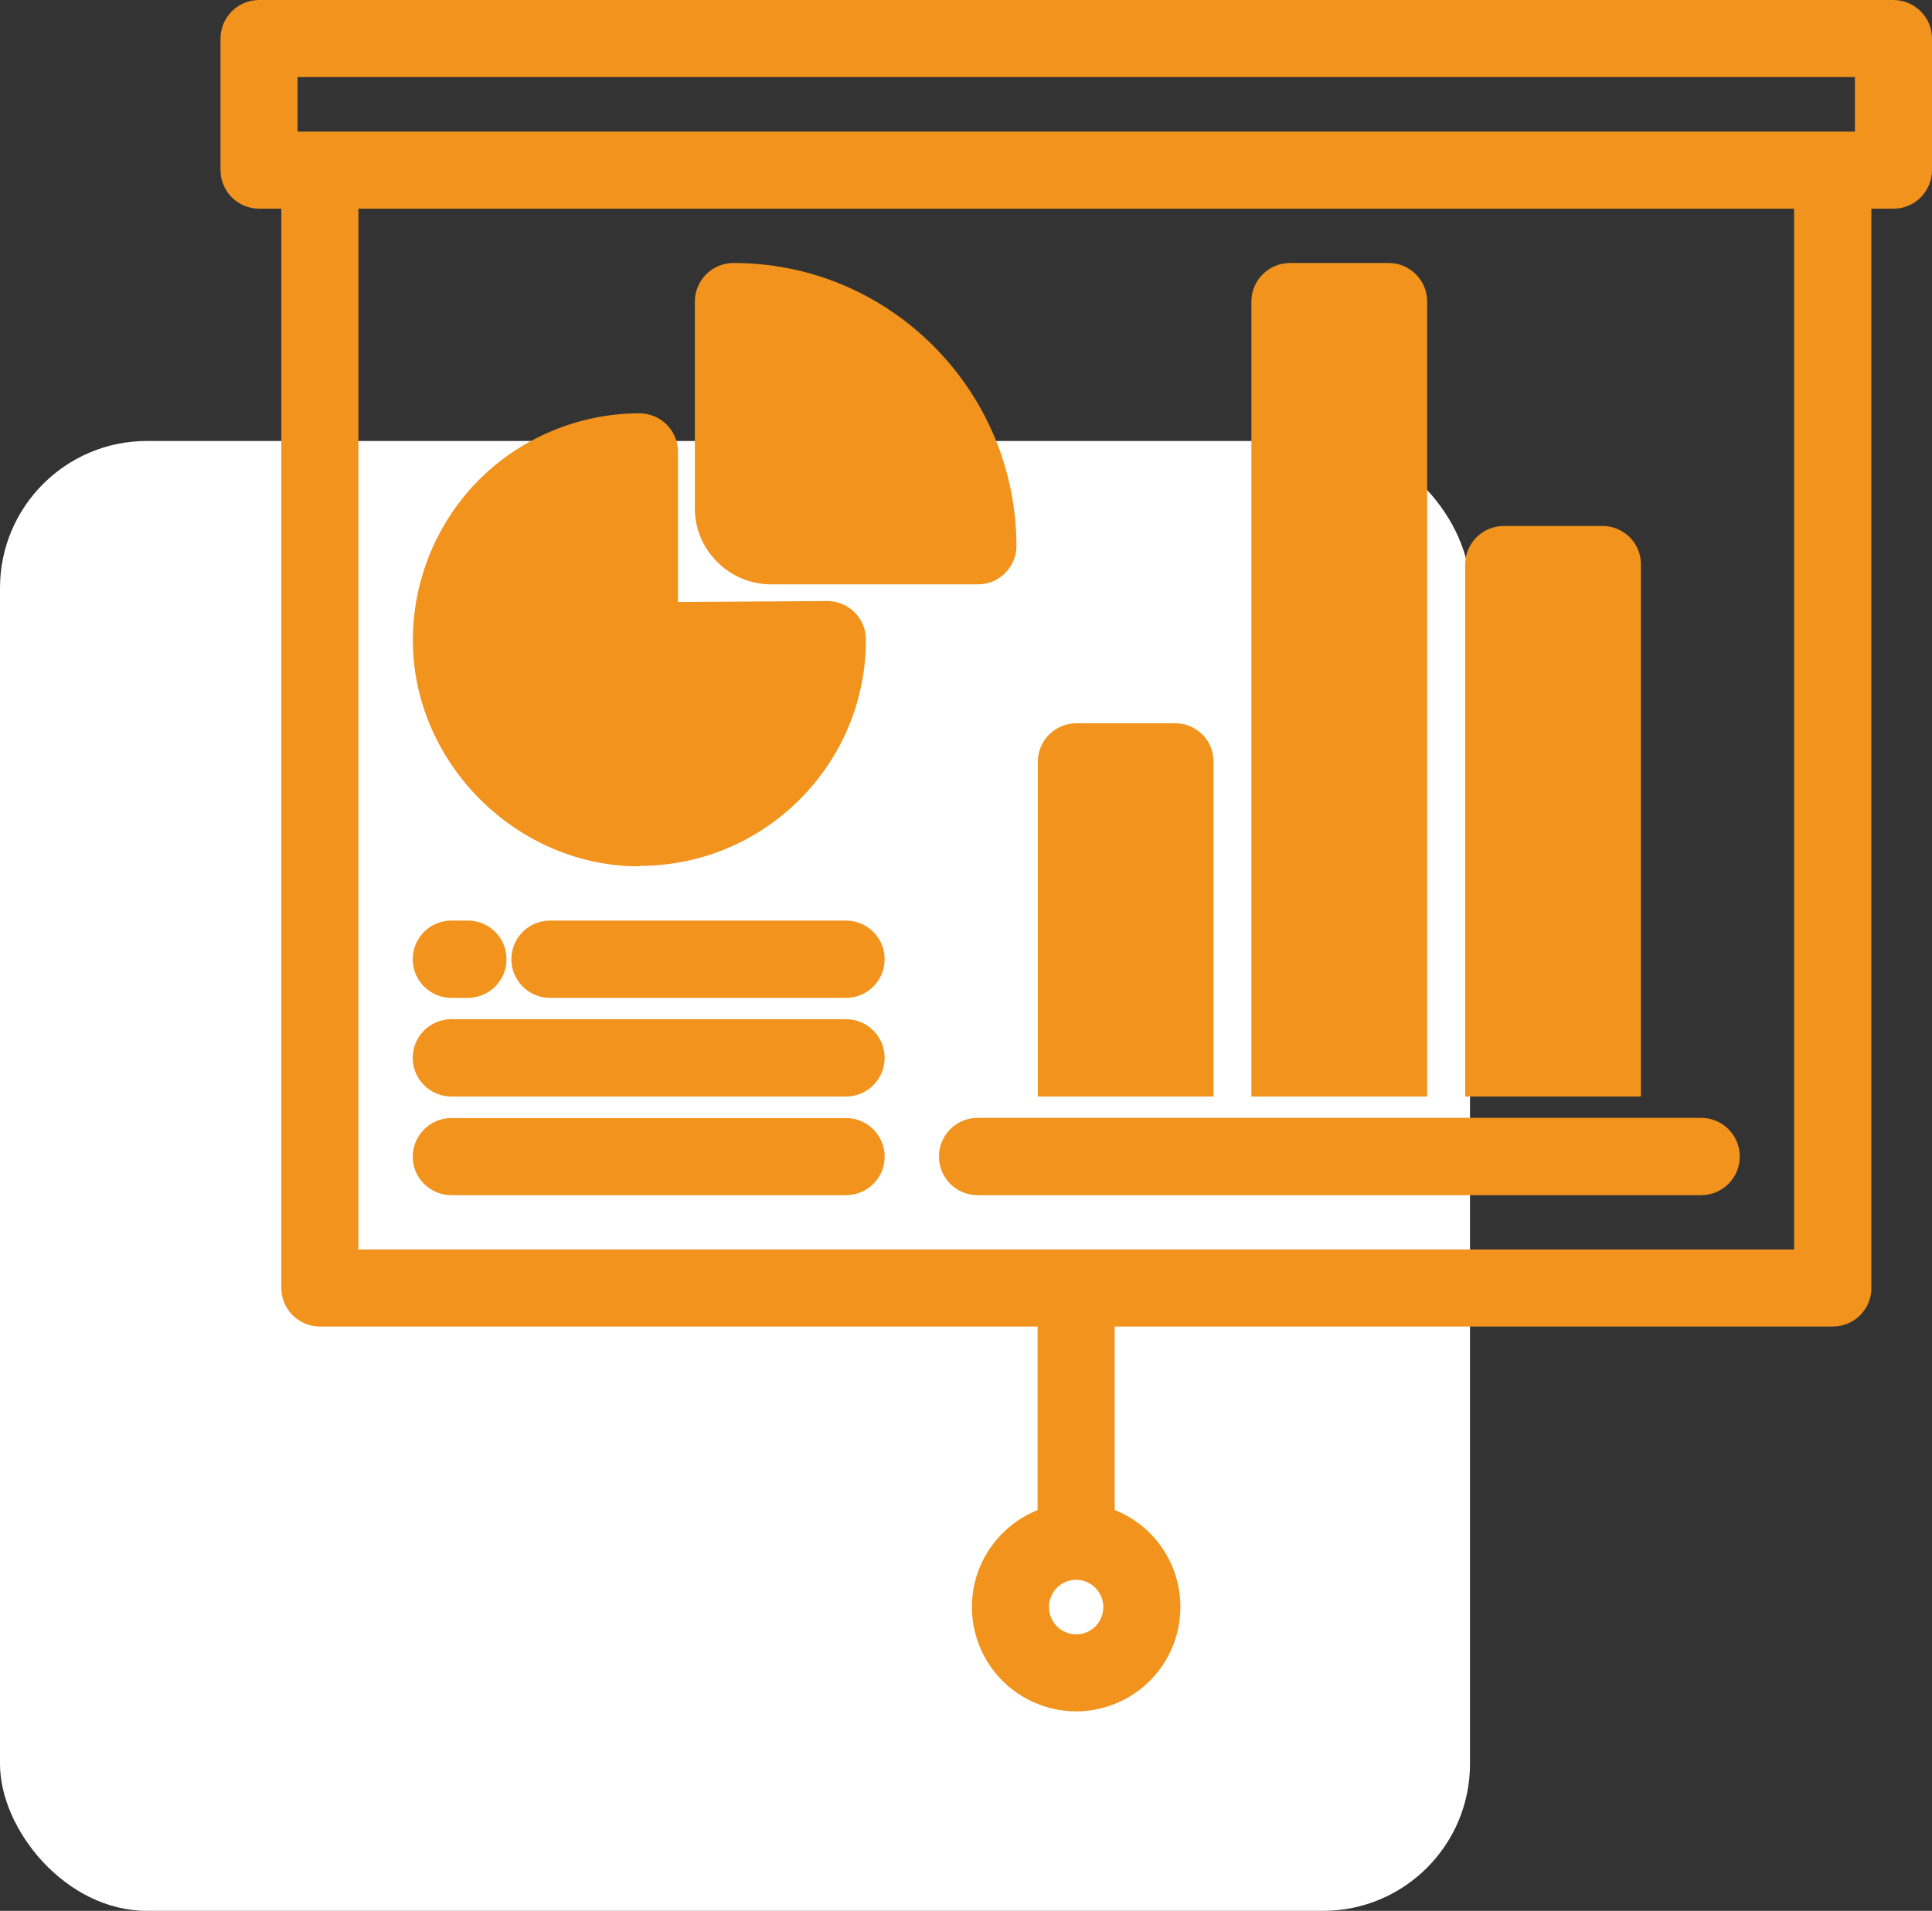 <svg width="184" height="182" viewBox="0 0 184 182" fill="none" xmlns="http://www.w3.org/2000/svg">
<rect x="0" y="0" width="184" height="182" fill="#333333" stroke="none"/>
<rect y="42" width="140" height="140" rx="14" fill="white"/>
<g clip-path="url(#clip0_73_54)">
<path d="M180.319 1.317H24.681C23.383 1.317 22.317 2.383 22.317 3.681V16.215C22.317 17.513 23.363 18.559 24.662 18.559H28.11V122.686C28.11 123.984 29.156 125.03 30.454 125.03H100.156V144.771C97.463 145.526 95.313 147.56 94.383 150.195C93.453 152.83 93.86 155.755 95.468 158.041C97.076 160.327 99.71 161.683 102.5 161.683C105.29 161.683 107.924 160.327 109.532 158.041C111.14 155.755 111.547 152.83 110.617 150.195C109.687 147.56 107.537 145.545 104.844 144.771V125.03H174.527C175.147 125.03 175.747 124.778 176.193 124.333C176.639 123.887 176.89 123.286 176.89 122.667V18.54H180.339C180.959 18.54 181.559 18.288 182.005 17.842C182.45 17.396 182.702 16.796 182.702 16.176V3.681C182.702 3.061 182.45 2.46 182.005 2.015C181.559 1.569 180.959 1.317 180.339 1.317H180.319ZM106.413 153.062C106.413 154.651 105.464 156.065 103.992 156.685C102.539 157.285 100.853 156.956 99.73 155.832C98.606 154.709 98.277 153.023 98.877 151.57C99.478 150.098 100.912 149.149 102.5 149.149C104.67 149.149 106.413 150.912 106.413 153.062ZM172.183 120.342H32.817V18.54H172.183V120.323V120.342ZM177.975 13.851H27.025V6.025H177.975V13.851V13.851Z" fill="#F1931D"/>
<path d="M102.5 163C99.284 163 96.243 161.431 94.383 158.796C92.523 156.162 92.058 152.791 93.124 149.749C94.092 147.037 96.185 144.887 98.819 143.821V126.347H30.473C28.439 126.347 26.792 124.701 26.792 122.667V19.876H24.681C22.647 19.876 21 18.23 21 16.195V3.681C21 1.647 22.647 0 24.681 0H180.319C181.288 0 182.218 0.387 182.915 1.065C183.613 1.763 184 2.693 184 3.661V16.195C184 17.183 183.613 18.094 182.935 18.791C182.237 19.489 181.307 19.876 180.339 19.876H178.227V122.686C178.227 123.674 177.84 124.584 177.142 125.282C176.464 125.96 175.515 126.347 174.546 126.347H106.161V143.821C108.815 144.867 110.908 147.037 111.857 149.749C112.922 152.791 112.457 156.162 110.598 158.796C108.738 161.431 105.696 163 102.481 163H102.5ZM24.681 2.654C24.119 2.654 23.654 3.119 23.654 3.681V16.215C23.654 16.777 24.119 17.241 24.681 17.241H29.446V122.686C29.446 123.248 29.911 123.713 30.473 123.713H101.473V145.778L100.505 146.049C98.238 146.688 96.417 148.413 95.623 150.64C94.829 152.868 95.177 155.348 96.553 157.285C97.928 159.222 100.137 160.365 102.5 160.365C104.863 160.365 107.091 159.222 108.447 157.285C109.803 155.348 110.152 152.868 109.377 150.64C108.583 148.413 106.762 146.708 104.495 146.049L103.527 145.778V123.713H174.527C174.798 123.713 175.05 123.596 175.244 123.422C175.437 123.228 175.554 122.976 175.554 122.705V17.222H180.319C180.59 17.222 180.842 17.106 181.036 16.912C181.23 16.718 181.327 16.467 181.327 16.195V3.681C181.327 3.41 181.21 3.138 181.036 2.964C180.842 2.77 180.59 2.673 180.319 2.673H24.681V2.654ZM102.5 158.292C101.144 158.292 99.807 157.769 98.8 156.762C97.289 155.251 96.843 153.004 97.657 151.047C98.471 149.091 100.369 147.812 102.5 147.812C105.387 147.812 107.731 150.156 107.731 153.043C107.731 155.174 106.452 157.072 104.495 157.886C103.837 158.157 103.159 158.292 102.481 158.292H102.5ZM102.5 150.466C101.454 150.466 100.505 151.086 100.098 152.074C99.691 153.043 99.924 154.147 100.66 154.902C101.396 155.638 102.519 155.871 103.488 155.464C104.457 155.057 105.077 154.127 105.077 153.062C105.077 151.628 103.914 150.466 102.481 150.466H102.5ZM173.5 121.659H31.5V17.222H173.5V121.659V121.659ZM34.135 119.005H170.865V19.876H34.135V119.005V119.005ZM179.292 15.169H25.707V4.688H179.292V15.169ZM28.342 12.534H176.658V7.342H28.342V12.515V12.534Z" fill="#F1931D"/>
<path d="M42.988 103.1H80.57C81.868 103.1 82.915 102.054 82.915 100.756C82.915 99.458 81.868 98.412 80.57 98.412H42.988C41.69 98.412 40.644 99.458 40.644 100.756C40.644 102.054 41.69 103.1 42.988 103.1V103.1Z" fill="#F1931D"/>
<path d="M80.57 104.437H42.988C40.954 104.437 39.307 102.79 39.307 100.756C39.307 98.722 40.954 97.075 42.988 97.075H80.57C82.605 97.075 84.251 98.722 84.251 100.756C84.251 102.79 82.605 104.437 80.57 104.437ZM42.988 99.73C42.426 99.73 41.961 100.194 41.961 100.756C41.961 101.318 42.426 101.783 42.988 101.783H80.57C81.132 101.783 81.597 101.318 81.597 100.756C81.597 100.194 81.132 99.73 80.57 99.73H42.988V99.73Z" fill="#F1931D"/>
<path d="M52.383 89.017C51.085 89.017 50.039 90.063 50.039 91.361C50.039 92.659 51.085 93.705 52.383 93.705H80.57C81.868 93.705 82.914 92.659 82.914 91.361C82.914 90.063 81.868 89.017 80.57 89.017H52.383Z" fill="#F1931D"/>
<path d="M80.57 95.041H52.383C50.349 95.041 48.703 93.395 48.703 91.361C48.703 89.327 50.349 87.68 52.383 87.68H80.57C82.605 87.68 84.251 89.327 84.251 91.361C84.251 93.395 82.605 95.041 80.57 95.041ZM52.383 90.334C51.822 90.334 51.357 90.799 51.357 91.361C51.357 91.922 51.822 92.387 52.383 92.387H80.57C81.132 92.387 81.597 91.922 81.597 91.361C81.597 90.799 81.132 90.334 80.57 90.334H52.383Z" fill="#F1931D"/>
<path d="M42.988 93.705H44.557C45.855 93.705 46.901 92.659 46.901 91.361C46.901 90.063 45.855 89.017 44.557 89.017H42.988C41.69 89.017 40.644 90.063 40.644 91.361C40.644 92.659 41.69 93.705 42.988 93.705V93.705Z" fill="#F1931D"/>
<path d="M44.557 95.041H42.988C40.953 95.041 39.307 93.395 39.307 91.361C39.307 89.327 40.953 87.68 42.988 87.68H44.557C46.591 87.68 48.238 89.327 48.238 91.361C48.238 93.395 46.591 95.041 44.557 95.041ZM42.988 90.334C42.426 90.334 41.961 90.799 41.961 91.361C41.961 91.922 42.426 92.387 42.988 92.387H44.557C45.119 92.387 45.584 91.922 45.584 91.361C45.584 90.799 45.119 90.334 44.557 90.334H42.988Z" fill="#F1931D"/>
<path d="M42.988 112.496H80.57C81.868 112.496 82.914 111.45 82.914 110.152C82.914 108.854 81.868 107.808 80.57 107.808H42.988C41.69 107.808 40.644 108.854 40.644 110.152C40.644 111.45 41.69 112.496 42.988 112.496V112.496Z" fill="#F1931D"/>
<path d="M80.57 113.833H42.988C40.953 113.833 39.307 112.186 39.307 110.171C39.307 108.157 40.953 106.49 42.988 106.49H80.57C82.604 106.49 84.251 108.137 84.251 110.171C84.251 112.205 82.604 113.833 80.57 113.833ZM42.988 109.145C42.426 109.145 41.961 109.609 41.961 110.171C41.961 110.733 42.426 111.198 42.988 111.198H80.57C81.132 111.198 81.597 110.733 81.597 110.171C81.597 109.609 81.132 109.145 80.57 109.145H42.988V109.145Z" fill="#F1931D"/>
<path d="M60.326 81.19H60.907C66.273 81.19 71.427 79.059 75.224 75.262C79.02 71.465 81.151 66.312 81.151 60.946C81.151 60.326 80.9 59.725 80.454 59.279C80.008 58.834 79.408 58.582 78.788 58.582H64.472C63.794 58.582 63.251 58.02 63.232 57.342V43.026C63.232 42.406 62.98 41.806 62.535 41.36C62.089 40.914 61.489 40.663 60.868 40.663C55.406 40.663 50.175 42.871 46.359 46.804C42.542 50.717 40.489 56.025 40.644 61.488C40.934 72.046 49.749 80.841 60.307 81.17L60.326 81.19Z" fill="#F1931D"/>
<path d="M60.888 82.507H60.268C49.032 82.178 39.636 72.763 39.326 61.546C39.171 55.754 41.38 50.058 45.429 45.893C49.458 41.748 55.095 39.365 60.888 39.365C61.856 39.365 62.806 39.752 63.484 40.43C64.181 41.128 64.569 42.057 64.569 43.026V57.342L78.788 57.245C79.776 57.245 80.686 57.633 81.384 58.311C82.081 59.008 82.469 59.938 82.469 60.907C82.469 66.661 80.222 72.085 76.153 76.153C72.085 80.221 66.661 82.469 60.907 82.469L60.888 82.507ZM60.326 79.853H60.888C65.944 79.853 70.69 77.877 74.255 74.313C77.819 70.748 79.795 65.983 79.795 60.946C79.795 60.675 79.679 60.423 79.485 60.209C79.292 60.016 79.04 59.919 78.769 59.919H64.452C63.038 59.919 61.895 58.776 61.895 57.362V43.045C61.895 42.774 61.779 42.523 61.605 42.329C61.43 42.135 61.14 42.038 60.888 42.038C55.812 42.038 50.853 44.13 47.327 47.772C43.782 51.414 41.845 56.413 41.98 61.488C42.252 71.329 50.485 79.582 60.345 79.873L60.326 79.853Z" fill="#F1931D"/>
<path d="M73.422 54.34H93.104C93.724 54.34 94.325 54.088 94.77 53.642C95.216 53.197 95.468 52.596 95.468 51.976C95.468 45.176 92.756 38.667 87.951 33.863C83.147 29.059 76.638 26.366 69.838 26.346C68.54 26.346 67.494 27.392 67.494 28.691V48.373C67.494 49.942 68.133 51.453 69.237 52.557C70.342 53.662 71.853 54.301 73.422 54.301V54.34Z" fill="#F1931D"/>
<path d="M93.104 55.657H73.422C71.523 55.657 69.644 54.882 68.308 53.526C66.932 52.151 66.177 50.349 66.177 48.412V28.729C66.177 26.695 67.823 25.049 69.857 25.049C77.044 25.049 83.805 27.858 88.9 32.953C93.976 38.047 96.785 44.809 96.804 51.996C96.804 52.984 96.417 53.894 95.719 54.592C95.022 55.289 94.112 55.657 93.124 55.657H93.104ZM69.838 27.703C69.276 27.703 68.811 28.168 68.811 28.729V48.412C68.811 49.632 69.296 50.795 70.167 51.666C71.02 52.519 72.201 53.022 73.422 53.022H93.104C93.376 53.022 93.627 52.906 93.821 52.732C94.015 52.538 94.131 52.286 94.131 51.996C94.131 45.506 91.593 39.423 87.002 34.832C82.411 30.24 76.328 27.722 69.838 27.703V27.703Z" fill="#F1931D"/>
<path d="M90.76 110.152C90.76 111.45 91.806 112.496 93.104 112.496H161.993C163.291 112.496 164.337 111.45 164.337 110.152C164.337 108.854 163.291 107.808 161.993 107.808H93.104C91.806 107.808 90.76 108.854 90.76 110.152Z" fill="#F1931D"/>
<path d="M161.993 113.833H93.104C91.07 113.833 89.424 112.186 89.424 110.152C89.424 108.118 91.07 106.471 93.104 106.471H162.012C164.046 106.471 165.693 108.118 165.693 110.152C165.693 112.186 164.046 113.833 162.012 113.833H161.993ZM93.085 109.125C92.523 109.125 92.058 109.59 92.058 110.152C92.058 110.714 92.523 111.179 93.085 111.179H161.993C162.555 111.179 163.02 110.714 163.02 110.152C163.02 109.59 162.555 109.125 161.993 109.125H93.104H93.085Z" fill="#F1931D"/>
<path d="M154.961 53.778C154.961 53.158 154.709 52.557 154.263 52.112C153.818 51.666 153.217 51.415 152.597 51.415H143.202C141.904 51.415 140.858 52.461 140.858 53.759V103.081H154.941V53.778H154.961Z" fill="#F1931D"/>
<path d="M156.278 104.437H139.54V53.778C139.54 51.744 141.187 50.097 143.221 50.097H152.617C153.605 50.097 154.515 50.485 155.213 51.163C155.91 51.86 156.278 52.79 156.278 53.759V104.418V104.437ZM142.175 101.783H153.624V53.778C153.624 53.507 153.508 53.236 153.333 53.061C153.14 52.867 152.888 52.771 152.617 52.771H143.221C142.659 52.771 142.194 53.236 142.194 53.797V101.802L142.175 101.783Z" fill="#F1931D"/>
<path d="M134.6 28.729C134.6 28.11 134.348 27.509 133.903 27.063C133.457 26.618 132.857 26.366 132.237 26.366H122.841C121.543 26.366 120.497 27.412 120.497 28.71V103.1H134.581V28.729H134.6Z" fill="#F1931D"/>
<path d="M135.918 104.437H119.18V28.729C119.18 26.695 120.826 25.049 122.86 25.049H132.256C133.225 25.049 134.174 25.436 134.852 26.133C135.549 26.831 135.918 27.741 135.918 28.729V104.437ZM121.834 101.783H133.283V28.729C133.283 28.458 133.167 28.206 132.992 28.013C132.799 27.819 132.527 27.703 132.275 27.703H122.88C122.318 27.703 121.853 28.168 121.853 28.729V101.783H121.834Z" fill="#F1931D"/>
<path d="M114.24 72.569C114.24 71.949 113.988 71.349 113.542 70.903C113.097 70.458 112.496 70.206 111.876 70.206H102.481C101.183 70.206 100.136 71.252 100.136 72.55V103.081H114.22V72.55L114.24 72.569Z" fill="#F1931D"/>
<path d="M115.576 104.437H98.839V72.569C98.839 70.535 100.485 68.888 102.519 68.888H111.915C112.903 68.888 113.814 69.276 114.511 69.954C115.208 70.651 115.576 71.581 115.576 72.55V104.418V104.437ZM101.493 101.783H112.942V72.569C112.942 72.298 112.826 72.027 112.632 71.833C112.438 71.639 112.186 71.543 111.915 71.543H102.519C101.958 71.543 101.493 72.007 101.493 72.569V101.783Z" fill="#F1931D"/>
</g>
<defs>
<clipPath id="clip0_73_54">
<rect width="163" height="163" fill="white" transform="translate(21)"/>
</clipPath>
</defs>
</svg>

